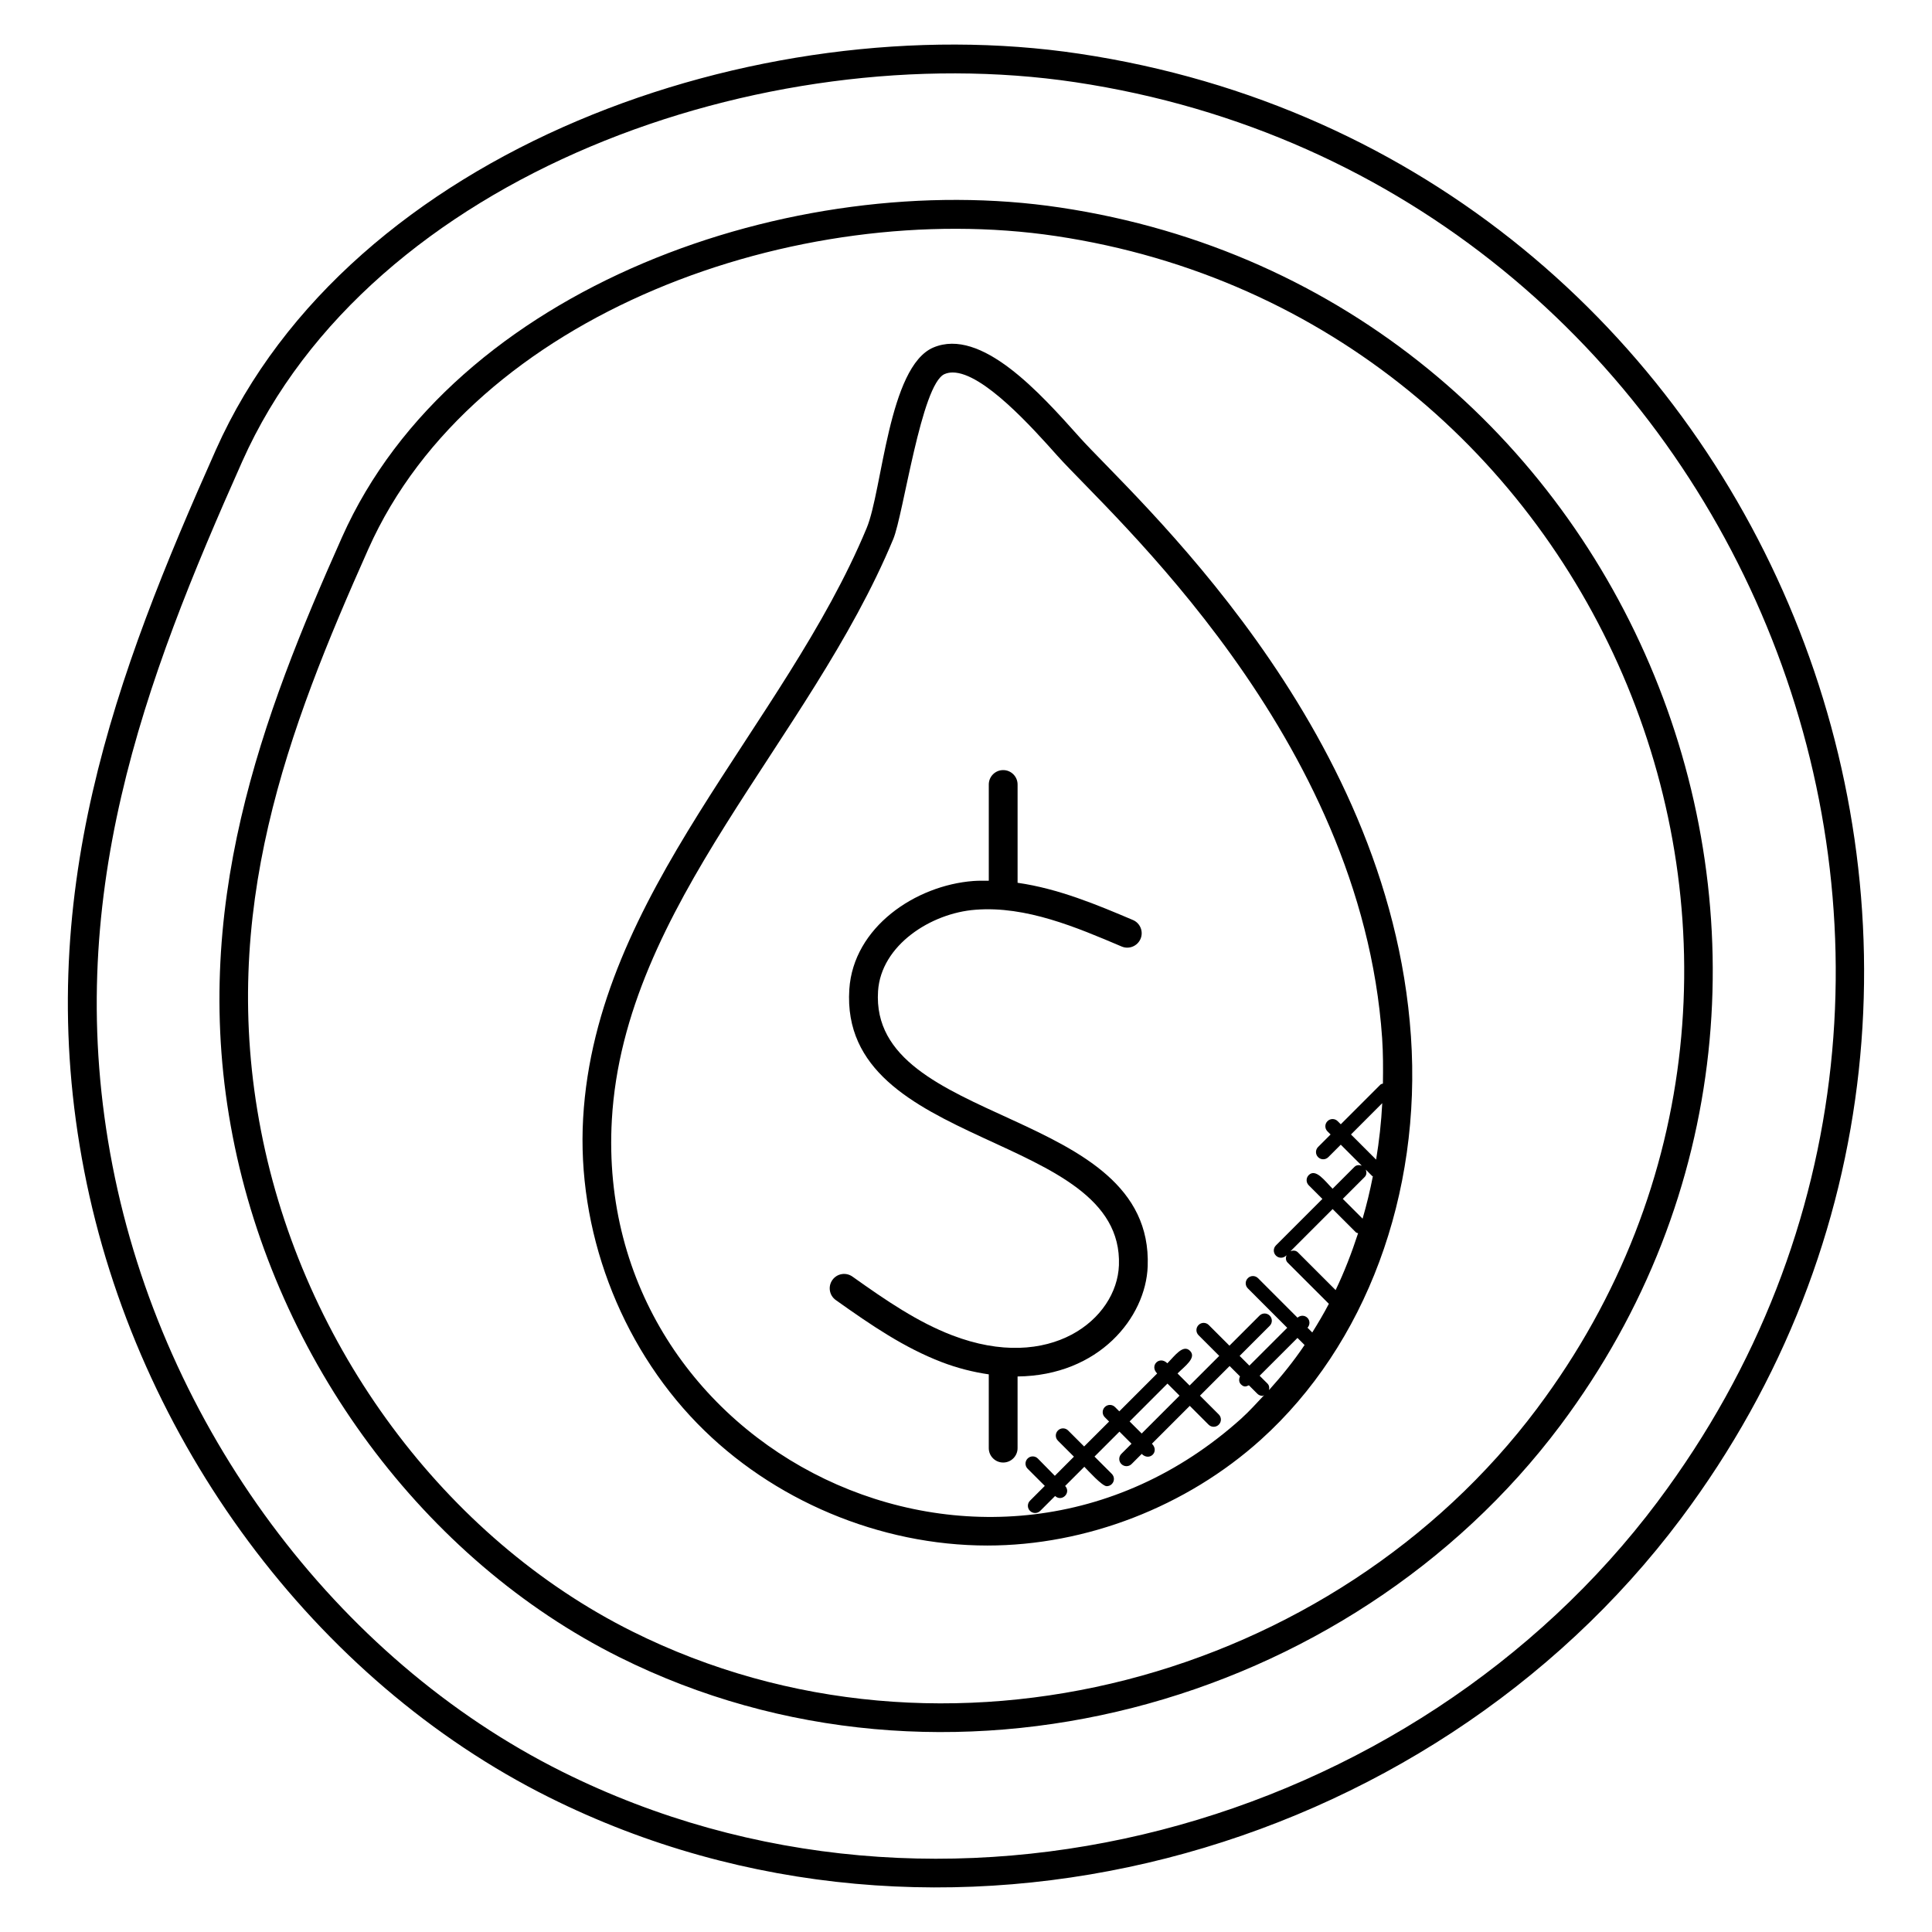 <?xml version="1.0" encoding="UTF-8"?>
<!-- Uploaded to: SVG Repo, www.svgrepo.com, Generator: SVG Repo Mixer Tools -->
<svg fill="#000000" width="800px" height="800px" version="1.1" viewBox="144 144 512 512" xmlns="http://www.w3.org/2000/svg">
 <g>
  <path d="m424.96 199c-70.68-10.625-160.71 20.902-190.32 87.359-21.082 47.281-40.688 98.496-28.969 158.8 11.535 59.359 50.801 112.25 102.48 138.01 86.219 43.008 193.43 13.23 249.34-61.402 91.566-122.25 19.066-300.08-132.54-322.77zm126.43 318.2c-53.723 71.723-156.88 100.52-239.82 59.152-49.602-24.734-87.305-75.555-98.395-132.65-11.297-58.16 7.008-106.14 28.449-154.23 27.887-62.555 113.89-93.098 182.21-82.914 145.03 21.719 216.19 192.32 127.55 310.64z"/>
  <path d="m430.04 158.24c-85.129-12.777-193.28 25.207-228.82 104.95-26.434 59.32-49 118.56-34.898 191.15 13.871 71.402 61.09 135.01 123.24 165.99 103.68 51.695 232.64 15.902 299.89-73.871 109.87-146.66 23.293-360.86-159.41-388.22zm153.3 383.65c-64.73 86.402-189.5 121.91-290.37 71.617-60.066-29.953-105.72-91.504-119.16-160.62-13.672-70.395 8.457-128.43 34.383-186.59 33.988-76.242 138.49-112.78 220.71-100.52 175.59 26.297 261.75 232.88 154.43 376.11z"/>
  <path d="m429.94 259.7c-10.328-11.551-25.922-28.977-38.602-23.602-11.895 5.078-13.473 37.77-17.656 47.824-21.906 52.723-71.73 96.777-75.145 156.4-1.688 29.496 9.617 59.738 30.234 80.891 19.879 20.402 48.418 32.367 76.898 32.367 26.168 0 52.77-10.281 72.488-28.066 27.777-25.047 42.633-65.023 39.754-106.92-5.731-83.285-74.066-143.3-87.973-158.89zm78.746 191.61-6.664-6.664 8.289-8.297c-0.258 5.066-0.816 10.051-1.625 14.961zm-3.586 15.648-5.246-5.246 5.793-5.793c0.543-0.543 0.551-1.281 0.305-1.953l1.672 1.672c0.055 0.055 0.137 0.039 0.199 0.082-0.746 3.824-1.648 7.566-2.723 11.238zm-7.144 18.93-10-10c-0.543-0.543-1.281-0.551-1.961-0.305l11.168-11.168 6.16 6.16c0.16 0.16 0.391 0.152 0.586 0.246-1.695 5.188-3.641 10.234-5.953 15.066zm-24.91 33.961c-66.875 60.273-171.92 9.078-166.9-79.09 3.258-56.871 52.336-100.41 74.578-153.9 2.703-6.488 7.434-41.098 13.609-43.73 0.656-0.281 1.375-0.418 2.137-0.418 8.047 0 21.168 14.695 27.77 22.09 13.977 15.609 80.531 74.09 86.043 154.32 0.273 4.047 0.266 8.047 0.207 12.039-0.223 0.09-0.465 0.09-0.648 0.266l-10.52 10.52-0.824-0.824c-0.75-0.75-1.953-0.75-2.703 0s-0.75 1.953 0 2.703l0.824 0.824-3.305 3.305c-0.75 0.75-0.75 1.953 0 2.703s1.953 0.75 2.703 0l3.305-3.305 5.574 5.578c-0.672-0.246-1.414-0.238-1.953 0.305l-5.793 5.793c-1.984-1.984-4.441-5.496-6.32-3.617-0.75 0.75-0.75 1.953 0 2.703l3.617 3.617-12.312 12.312c-0.75 0.75-0.75 1.953 0 2.703s1.953 0.75 2.703 0l0.098-0.098c-0.246 0.672-0.238 1.418 0.305 1.961l10.922 10.914c-1.359 2.609-2.856 5.121-4.398 7.594l-1.258-1.258c0.68-0.75 0.695-1.902-0.031-2.625-0.727-0.727-1.871-0.719-2.617-0.031l-10.465-10.473c-0.75-0.75-1.953-0.75-2.703 0s-0.75 1.953 0 2.703l10.441 10.449-10.031 10.023-2.582-2.582 7.969-7.969c0.75-0.75 0.75-1.953 0-2.703s-1.953-0.75-2.703 0l-7.969 7.969-5.481-5.481c-0.75-0.75-1.953-0.75-2.703 0s-0.75 1.953 0 2.703l5.481 5.481-7.856 7.856-3.199-3.199c1.922-1.922 5.144-4.16 3.305-6-1.84-1.84-4.082 1.383-6 3.305-2.082-2.082-4.801 0.602-2.703 2.703l-10.031 10.031-1.137-1.137c-0.75-0.75-1.953-0.75-2.703 0s-0.75 1.953 0 2.703l1.137 1.137-6.617 6.609-4.238-4.238c-0.75-0.75-1.953-0.75-2.703 0s-0.75 1.953 0 2.703l4.238 4.238-5.062 5.07-4.504-4.582c-0.75-0.75-1.953-0.75-2.703 0s-0.75 1.953 0 2.703l4.551 4.551-3.922 3.922c-0.75 0.75-0.75 1.953 0 2.703 0.375 0.375 0.863 0.559 1.352 0.559s0.977-0.184 1.352-0.559l3.945-3.945c1.793 1.656 4.328-0.855 2.664-2.664l5.082-5.082c0.918 0.918 4.703 5.144 5.93 5.144 0.488 0 0.977-0.184 1.352-0.559 0.75-0.75 0.75-1.953 0-2.703l-4.582-4.586 6.609-6.609 3.199 3.199-2.688 2.688c-0.75 0.75-0.75 1.953 0 2.703s1.953 0.75 2.703 0l2.688-2.688c2.055 2.055 4.793-0.594 2.703-2.703l10.031-10.031 4.984 4.984c0.75 0.75 1.953 0.75 2.703 0s0.75-1.953 0-2.703l-4.984-4.984 7.856-7.856 2.754 2.754c-0.328 0.703-0.336 1.527 0.246 2.106 0.824 0.824 1.406 0.574 2.106 0.246l2.246 2.246c0.375 0.375 0.863 0.559 1.352 0.559 0.16 0 0.281-0.145 0.441-0.184-1.969 2.078-3.863 4.215-5.961 6.109zm6.848-9.184-2.078-2.078 10.031-10.023 1.879 1.879c-2.856 4.246-6.047 8.199-9.426 11.945 0.129-0.609 0.074-1.242-0.406-1.723zm-23.305 3.199-10.031 10.031-3.199-3.199 10.031-10.031z"/>
  <path d="m448.15 479.59c1.594-42.367-73.801-36.953-71.457-72.93 0.793-12.184 14.023-20.688 25.824-21.57 13.434-1.055 26.855 4.703 38.73 9.742 1.914 0.824 4.176-0.078 5.008-2.023 0.824-1.938-0.082-4.184-2.023-5-9.367-3.977-19.68-8.312-30.562-9.863v-26.047c0-2.106-1.711-3.816-3.816-3.816s-3.816 1.711-3.816 3.816v25.504c-1.359-0.008-2.719-0.031-4.09 0.07-15.312 1.16-31.793 12.215-32.871 28.703-2.762 42.609 72.785 37.586 71.449 73.137-0.527 14.258-18.152 28.566-44.242 18.535-9.09-3.496-17.328-9.098-26.375-15.535-1.727-1.23-4.106-0.816-5.32 0.895-1.223 1.727-0.816 4.098 0.902 5.32 9.48 6.742 18.129 12.625 28.055 16.441 4.191 1.609 8.375 2.648 12.488 3.25v19.551c0 2.106 1.711 3.816 3.816 3.816 2.106 0 3.816-1.711 3.816-3.816v-18.992c21.543-0.234 33.98-15.602 34.484-29.188z"/>
 </g>
</svg>